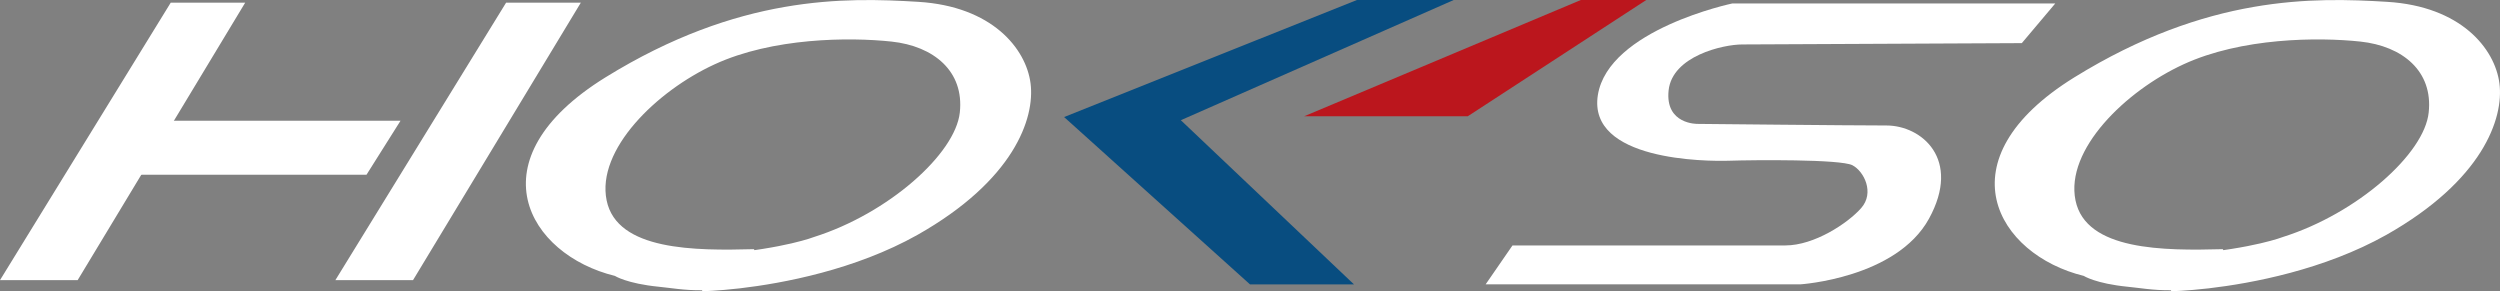 <?xml version="1.0" encoding="UTF-8"?><svg id="_レイヤー_1" xmlns="http://www.w3.org/2000/svg" width="206" height="24" viewBox="0 0 206 24"><rect x="0" y="0" width="206" height="24" fill="#808080" stroke="none"/><defs><style>.cls-1{fill:#fff;}.cls-2{fill:#084d80;}.cls-3{fill:#bb161d;}</style></defs><polygon class="cls-1" points="0 23.084 14.069 .218 20.205 .218 6.399 23.084 0 23.084"/><polygon class="cls-1" points="27.634 23.084 41.704 .218 47.862 .218 34.033 23.084 27.634 23.084"/><polygon class="cls-1" points="11.768 9.949 33.003 9.949 30.198 14.4 10.103 14.4 11.768 9.949"/><path class="cls-1" d="M62.128,20.531c-4.843,.131-11.286,.131-12.141-4.015-.855-4.167,4.098-9.011,8.897-11.215,4.777-2.203,11.089-2.247,14.573-1.876,3.484,.371,6.005,2.444,5.632,5.847-.372,3.404-5.873,8.313-12.009,10.255,0,0-2.389,.938-7.648,1.396l-1.6,3.076s1.227-.022,3.134-.24c3.55-.415,9.511-1.527,14.639-4.407,7.911-4.473,9.686-9.578,9.314-12.48-.372-2.88-3.178-6.349-9.248-6.72-6.07-.371-14.792-.567-25.772,6.218-11.001,6.807-6.377,14.618,.767,16.364,0,0,.986,.633,3.616,.894,1.841,.175,4.712,.873,8.875-.829l-1.03-2.269Z"/><path class="cls-1" d="M183.163,20.531c-4.843,.131-11.286,.131-12.141-4.015-.855-4.167,4.098-9.011,8.897-11.215,4.777-2.203,11.089-2.247,14.573-1.876,3.484,.371,6.005,2.444,5.632,5.847-.351,3.404-5.873,8.313-12.009,10.255,0,0-2.389,.938-7.648,1.396l-1.6,3.076s1.227-.022,3.134-.24c3.55-.415,9.511-1.527,14.639-4.407,7.911-4.473,9.686-9.578,9.314-12.48-.373-2.88-3.178-6.349-9.248-6.72-6.07-.371-14.792-.567-25.772,6.218-11.001,6.807-6.377,14.618,.767,16.364,0,0,.986,.633,3.616,.894,1.863,.175,4.712,.873,8.875-.829l-1.03-2.269Z"/><polygon class="cls-2" points="87.681 9.644 111.809 0 119.785 0 97.301 9.905 111.567 23.433 102.999 23.433 87.681 9.644"/><polygon class="cls-3" points="107.469 9.578 130.261 0 135.652 0 120.947 9.578 107.469 9.578"/><path class="cls-1" d="M166.595,3.556l2.761-3.273h-26.604s-10.212,2.138-11.089,7.549c-.855,5.411,8.897,5.476,10.848,5.411,1.972-.065,9.138-.131,10.125,.371,.964,.502,1.841,2.269,.723,3.534-1.096,1.244-3.857,3.076-6.246,3.076h-22.484l-2.213,3.207h25.925s7.911-.502,10.607-5.411c2.696-4.909-.614-7.68-3.506-7.68-2.871,0-15.559-.131-15.559-.131,0,0-2.696,.065-2.389-2.771,.307-2.815,4.47-3.775,6.07-3.775l23.032-.109Z"/></svg>